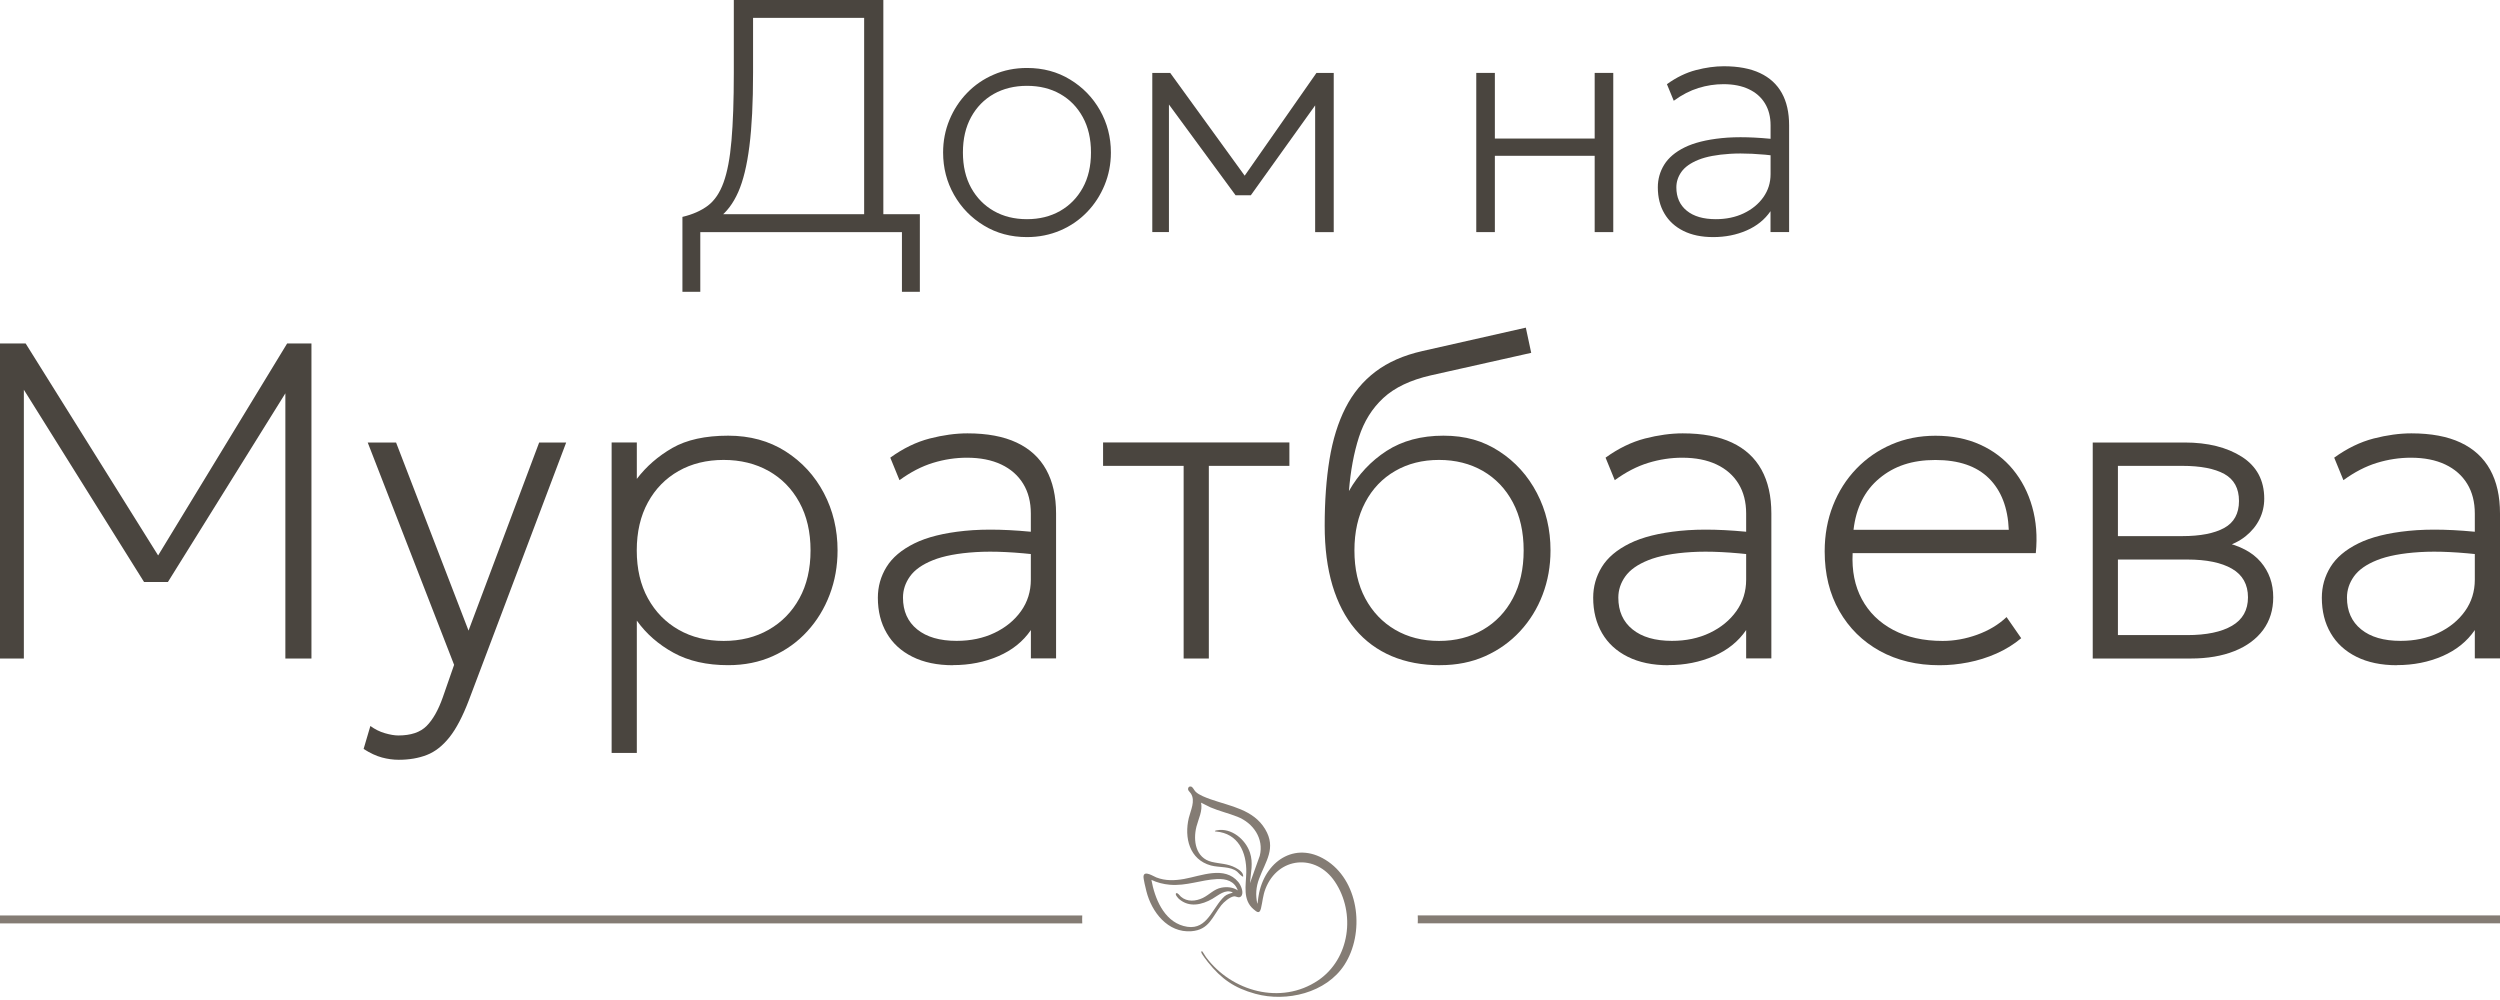 <?xml version="1.0" encoding="UTF-8"?> <svg xmlns="http://www.w3.org/2000/svg" width="240" height="96" viewBox="0 0 240 96" fill="none"><path d="M82.958 22.282V1.715H72.294V6.999C72.294 9.844 72.177 12.188 71.942 14.036C71.708 15.884 71.351 17.354 70.867 18.446C70.382 19.538 69.758 20.364 68.997 20.923C68.235 21.483 67.314 21.893 66.243 22.159L65.513 20.822C66.499 20.588 67.314 20.226 67.958 19.741C68.603 19.251 69.103 18.51 69.46 17.52C69.822 16.529 70.078 15.186 70.222 13.492C70.371 11.799 70.446 9.636 70.446 7.005V0H84.801V22.287H82.953L82.958 22.282ZM65.513 28.013V20.817L67.425 20.977L68.411 20.561H88.306V28.013H86.586V22.282H67.228V28.013H65.508H65.513Z" fill="#4A453F"></path><path d="M98.587 22.761C97.047 22.761 95.673 22.393 94.458 21.653C93.244 20.918 92.285 19.933 91.587 18.702C90.889 17.472 90.538 16.119 90.538 14.643C90.538 13.54 90.74 12.496 91.145 11.516C91.55 10.536 92.115 9.668 92.839 8.922C93.564 8.171 94.416 7.585 95.396 7.164C96.371 6.738 97.436 6.525 98.597 6.525C100.137 6.525 101.511 6.893 102.725 7.633C103.94 8.368 104.899 9.354 105.597 10.584C106.294 11.815 106.646 13.168 106.646 14.643C106.646 15.746 106.443 16.79 106.039 17.77C105.634 18.75 105.075 19.618 104.35 20.364C103.631 21.11 102.779 21.701 101.793 22.122C100.808 22.543 99.743 22.761 98.587 22.761ZM98.587 21.041C99.785 21.041 100.845 20.779 101.772 20.252C102.694 19.725 103.418 18.984 103.945 18.031C104.473 17.077 104.734 15.943 104.734 14.638C104.734 13.333 104.473 12.198 103.945 11.239C103.418 10.28 102.694 9.54 101.772 9.018C100.85 8.496 99.785 8.24 98.587 8.24C97.388 8.24 96.328 8.501 95.401 9.018C94.48 9.54 93.755 10.28 93.228 11.239C92.701 12.198 92.44 13.333 92.44 14.638C92.44 15.943 92.701 17.072 93.228 18.031C93.755 18.984 94.48 19.725 95.401 20.252C96.323 20.779 97.383 21.041 98.587 21.041Z" fill="#4A453F"></path><path d="M110.62 22.282V6.999H112.34L119.883 17.408L119.089 17.439L126.381 6.999H128.038V22.282H126.254V9.513L126.573 9.673L120.08 18.745H118.615L111.93 9.641L112.218 9.481V22.276H110.625L110.62 22.282Z" fill="#4A453F"></path><path d="M141.722 22.282V6.999H143.507V13.301H153.089V6.999H154.874V22.282H153.089V14.957H143.507V22.282H141.722Z" fill="#4A453F"></path><path d="M164.467 22.761C163.354 22.761 162.401 22.564 161.602 22.165C160.803 21.765 160.201 21.211 159.78 20.492C159.359 19.778 159.151 18.942 159.151 17.983C159.151 17.2 159.354 16.476 159.764 15.81C160.174 15.149 160.829 14.59 161.729 14.148C162.63 13.706 163.817 13.408 165.293 13.258C166.768 13.109 168.574 13.157 170.705 13.402L170.801 14.995C168.92 14.761 167.349 14.686 166.081 14.766C164.814 14.846 163.801 15.038 163.05 15.341C162.299 15.645 161.756 16.028 161.426 16.486C161.095 16.95 160.93 17.451 160.93 17.989C160.93 18.942 161.266 19.693 161.932 20.231C162.598 20.774 163.53 21.041 164.718 21.041C165.714 21.041 166.609 20.854 167.402 20.476C168.191 20.098 168.819 19.587 169.283 18.931C169.746 18.276 169.975 17.541 169.975 16.71V12.028C169.975 11.213 169.794 10.51 169.432 9.919C169.07 9.327 168.553 8.875 167.882 8.56C167.205 8.241 166.401 8.081 165.453 8.081C164.648 8.081 163.844 8.203 163.05 8.448C162.257 8.694 161.463 9.098 160.68 9.674L160.025 8.081C160.936 7.426 161.868 6.973 162.811 6.728C163.754 6.483 164.648 6.36 165.485 6.36C166.875 6.36 168.036 6.579 168.963 7.016C169.89 7.452 170.588 8.092 171.056 8.933C171.525 9.775 171.754 10.808 171.754 12.028V22.277H169.97V20.274C169.416 21.078 168.654 21.696 167.679 22.122C166.705 22.548 165.629 22.761 164.462 22.761H164.467Z" fill="#4A453F"></path><path d="M0 63.217V32.972H2.461L15.639 54.055H14.734L27.566 32.972H29.899V63.217H27.395V36.69L27.954 36.861L16.119 55.872H13.828L1.944 36.861L2.29 36.69V63.217H0Z" fill="#4A453F"></path><path d="M38.278 72.939C37.745 72.939 37.207 72.864 36.669 72.72C36.131 72.576 35.54 72.305 34.906 71.9L35.556 69.695C35.987 70.009 36.451 70.243 36.951 70.387C37.447 70.531 37.878 70.605 38.235 70.605C39.444 70.605 40.35 70.302 40.957 69.689C41.564 69.077 42.081 68.16 42.512 66.935L43.594 63.825L35.3 42.48H38.022L44.979 60.538L51.76 42.48H54.354L45.021 67.196C44.43 68.752 43.807 69.945 43.152 70.771C42.496 71.596 41.772 72.166 40.978 72.475C40.185 72.784 39.284 72.939 38.278 72.939Z" fill="#4A453F"></path><path d="M58.716 72.288V42.475H61.135V45.974C62.04 44.781 63.18 43.791 64.549 43.002C65.918 42.219 67.702 41.825 69.908 41.825C71.996 41.825 73.828 42.326 75.405 43.327C76.981 44.329 78.212 45.666 79.091 47.333C79.97 49.005 80.406 50.838 80.406 52.841C80.406 54.337 80.156 55.754 79.65 57.086C79.144 58.418 78.43 59.59 77.498 60.607C76.571 61.624 75.463 62.418 74.18 62.993C72.896 63.569 71.474 63.856 69.902 63.856C67.857 63.856 66.11 63.462 64.666 62.668C63.217 61.875 62.04 60.847 61.135 59.579V72.283H58.716V72.288ZM69.471 61.529C71.101 61.529 72.539 61.172 73.791 60.458C75.043 59.744 76.028 58.743 76.742 57.443C77.456 56.148 77.812 54.614 77.812 52.841C77.812 51.067 77.456 49.533 76.742 48.228C76.028 46.923 75.048 45.921 73.791 45.213C72.539 44.51 71.095 44.153 69.471 44.153C67.846 44.153 66.403 44.504 65.151 45.213C63.899 45.921 62.914 46.923 62.2 48.228C61.486 49.533 61.129 51.067 61.129 52.841C61.129 54.614 61.486 56.148 62.2 57.443C62.914 58.737 63.894 59.744 65.151 60.458C66.403 61.172 67.846 61.529 69.471 61.529Z" fill="#4A453F"></path><path d="M91.486 63.862C89.973 63.862 88.679 63.59 87.598 63.052C86.516 62.514 85.691 61.758 85.126 60.783C84.556 59.813 84.274 58.679 84.274 57.379C84.274 56.314 84.551 55.328 85.105 54.428C85.659 53.528 86.548 52.777 87.773 52.17C88.999 51.562 90.613 51.163 92.61 50.961C94.613 50.758 97.058 50.822 99.956 51.152L100.083 53.315C97.537 53.001 95.401 52.894 93.681 53.001C91.96 53.107 90.586 53.368 89.563 53.778C88.54 54.188 87.805 54.705 87.358 55.334C86.91 55.962 86.687 56.639 86.687 57.374C86.687 58.668 87.14 59.686 88.05 60.421C88.956 61.156 90.218 61.523 91.832 61.523C93.185 61.523 94.4 61.268 95.471 60.756C96.541 60.245 97.394 59.547 98.022 58.663C98.651 57.779 98.96 56.772 98.96 55.648V49.299C98.96 48.191 98.715 47.237 98.224 46.438C97.734 45.639 97.031 45.021 96.12 44.59C95.204 44.158 94.107 43.94 92.829 43.94C91.731 43.94 90.644 44.105 89.569 44.435C88.487 44.766 87.417 45.32 86.351 46.097L85.467 43.935C86.703 43.04 87.965 42.432 89.249 42.097C90.533 41.767 91.742 41.602 92.876 41.602C94.762 41.602 96.339 41.895 97.596 42.486C98.858 43.077 99.801 43.945 100.435 45.09C101.069 46.236 101.383 47.637 101.383 49.293V63.207H98.965V60.485C98.214 61.582 97.18 62.413 95.854 62.988C94.528 63.563 93.073 63.851 91.492 63.851L91.486 63.862Z" fill="#4A453F"></path><path d="M113.629 63.218V44.723H105.895V42.475H123.782V44.723H116.048V63.218H113.629Z" fill="#4A453F"></path><path d="M138.276 63.862C136.534 63.862 134.973 63.569 133.599 62.988C132.225 62.402 131.058 61.545 130.099 60.405C129.141 59.265 128.416 57.869 127.915 56.202C127.42 54.54 127.17 52.628 127.17 50.465C127.17 48.105 127.324 45.98 127.633 44.094C127.942 42.209 128.453 40.563 129.167 39.157C129.881 37.75 130.84 36.594 132.049 35.678C133.258 34.762 134.755 34.107 136.545 33.702L146.479 31.454L146.996 33.873L137.36 36.035C135.399 36.483 133.881 37.207 132.8 38.208C131.719 39.21 130.941 40.462 130.456 41.969C129.972 43.477 129.652 45.197 129.497 47.141C130.403 45.543 131.612 44.26 133.114 43.285C134.622 42.315 136.438 41.825 138.569 41.825C140.7 41.825 142.383 42.326 143.927 43.327C145.467 44.329 146.676 45.666 147.544 47.333C148.418 49.006 148.849 50.838 148.849 52.841C148.849 54.338 148.599 55.755 148.093 57.086C147.587 58.418 146.862 59.59 145.92 60.607C144.977 61.625 143.858 62.418 142.569 62.994C141.28 63.569 139.842 63.856 138.26 63.856L138.276 63.862ZM138.148 61.529C139.73 61.529 141.136 61.172 142.361 60.458C143.587 59.744 144.545 58.743 145.233 57.443C145.925 56.149 146.271 54.615 146.271 52.841C146.271 51.067 145.925 49.533 145.233 48.228C144.54 46.923 143.581 45.922 142.361 45.213C141.136 44.51 139.735 44.153 138.148 44.153C136.561 44.153 135.16 44.505 133.935 45.213C132.709 45.922 131.751 46.923 131.063 48.228C130.371 49.533 130.025 51.067 130.025 52.841C130.025 54.615 130.371 56.149 131.063 57.443C131.756 58.737 132.715 59.744 133.935 60.458C135.16 61.172 136.561 61.529 138.148 61.529Z" fill="#4A453F"></path><path d="M160.158 63.862C158.645 63.862 157.351 63.59 156.27 63.052C155.188 62.514 154.363 61.758 153.798 60.783C153.233 59.808 152.946 58.679 152.946 57.379C152.946 56.314 153.223 55.328 153.777 54.428C154.331 53.528 155.22 52.777 156.445 52.17C157.67 51.562 159.284 51.163 161.282 50.961C163.285 50.758 165.73 50.822 168.627 51.152L168.755 53.315C166.204 53.001 164.073 52.894 162.353 53.001C160.632 53.107 159.258 53.368 158.235 53.778C157.212 54.188 156.477 54.705 156.03 55.334C155.582 55.962 155.359 56.639 155.359 57.374C155.359 58.668 155.811 59.686 156.722 60.421C157.628 61.156 158.89 61.523 160.504 61.523C161.857 61.523 163.072 61.268 164.142 60.756C165.213 60.245 166.065 59.547 166.694 58.663C167.322 57.779 167.631 56.772 167.631 55.648V49.299C167.631 48.191 167.386 47.237 166.896 46.438C166.406 45.639 165.703 45.021 164.792 44.59C163.876 44.158 162.779 43.94 161.495 43.94C160.398 43.94 159.311 44.105 158.235 44.435C157.154 44.766 156.083 45.32 155.018 46.097L154.134 43.935C155.375 43.04 156.632 42.432 157.916 42.097C159.199 41.767 160.408 41.602 161.543 41.602C163.429 41.602 165.005 41.895 166.262 42.486C167.525 43.077 168.468 43.945 169.102 45.09C169.735 46.236 170.05 47.637 170.05 49.293V63.207H167.631V60.485C166.88 61.582 165.847 62.413 164.521 62.988C163.194 63.563 161.74 63.851 160.158 63.851V63.862Z" fill="#4A453F"></path><path d="M186.19 63.862C184.027 63.862 182.12 63.404 180.463 62.493C178.807 61.577 177.512 60.298 176.575 58.658C175.637 57.017 175.169 55.11 175.169 52.932C175.169 51.35 175.435 49.88 175.968 48.526C176.5 47.173 177.251 45.996 178.215 44.995C179.18 43.993 180.309 43.216 181.598 42.662C182.887 42.108 184.288 41.831 185.801 41.831C187.399 41.831 188.826 42.113 190.089 42.683C191.351 43.253 192.4 44.047 193.242 45.069C194.084 46.092 194.702 47.285 195.09 48.654C195.479 50.023 195.597 51.504 195.437 53.102H177.853C177.768 54.785 178.061 56.261 178.737 57.518C179.414 58.78 180.415 59.761 181.742 60.469C183.068 61.172 184.65 61.529 186.493 61.529C187.601 61.529 188.709 61.332 189.812 60.932C190.914 60.533 191.852 59.974 192.63 59.239L194.036 61.268C193.327 61.859 192.539 62.349 191.66 62.738C190.781 63.127 189.876 63.409 188.949 63.59C188.022 63.772 187.1 63.862 186.195 63.862H186.19ZM177.938 50.86H192.843C192.757 48.745 192.123 47.099 190.941 45.922C189.758 44.75 188.049 44.159 185.801 44.159C183.553 44.159 181.832 44.745 180.421 45.922C179.009 47.094 178.184 48.739 177.938 50.86Z" fill="#4A453F"></path><path d="M200.902 63.217V42.48H209.718C211.95 42.48 213.782 42.938 215.215 43.849C216.648 44.766 217.367 46.108 217.367 47.876C217.367 48.569 217.218 49.224 216.914 49.842C216.61 50.46 216.168 51.003 215.588 51.472C215.007 51.941 214.288 52.297 213.436 52.543L213.393 52.026C215.023 52.372 216.232 53.011 217.031 53.949C217.83 54.886 218.23 56.016 218.23 57.342C218.23 58.551 217.905 59.595 217.26 60.474C216.61 61.353 215.694 62.029 214.506 62.504C213.319 62.978 211.923 63.217 210.325 63.217H200.907H200.902ZM203.32 60.969H209.973C211.816 60.969 213.249 60.671 214.272 60.075C215.295 59.478 215.806 58.567 215.806 57.342C215.806 56.117 215.295 55.19 214.272 54.599C213.249 54.007 211.816 53.715 209.973 53.715H202.761V51.467H209.499C211.225 51.467 212.567 51.206 213.516 50.689C214.464 50.172 214.943 49.304 214.943 48.095C214.943 46.886 214.474 46.023 213.537 45.501C212.599 44.984 211.252 44.723 209.499 44.723H203.32V60.969Z" fill="#4A453F"></path><path d="M230.108 63.862C228.595 63.862 227.301 63.59 226.22 63.052C225.138 62.514 224.313 61.758 223.748 60.783C223.178 59.813 222.896 58.679 222.896 57.379C222.896 56.314 223.173 55.328 223.727 54.428C224.281 53.528 225.17 52.777 226.396 52.17C227.621 51.562 229.235 51.163 231.232 50.961C233.235 50.758 235.68 50.822 238.578 51.152L238.706 53.315C236.154 53.001 234.023 52.894 232.303 53.001C230.582 53.107 229.208 53.368 228.185 53.778C227.163 54.188 226.427 54.705 225.98 55.334C225.533 55.962 225.309 56.639 225.309 57.374C225.309 58.668 225.762 59.686 226.673 60.421C227.578 61.156 228.84 61.523 230.454 61.523C231.807 61.523 233.022 61.268 234.093 60.756C235.163 60.245 236.016 59.547 236.644 58.663C237.273 57.779 237.582 56.772 237.582 55.648V49.299C237.582 48.191 237.337 47.237 236.847 46.438C236.356 45.639 235.653 45.021 234.742 44.59C233.826 44.158 232.729 43.94 231.445 43.94C230.348 43.94 229.261 44.105 228.185 44.435C227.104 44.766 226.033 45.32 224.968 46.097L224.084 43.935C225.325 43.04 226.582 42.432 227.866 42.097C229.149 41.767 230.359 41.602 231.493 41.602C233.379 41.602 234.956 41.895 236.213 42.486C237.475 43.077 238.418 43.945 239.052 45.09C239.686 46.236 240 47.637 240 49.293V63.207H237.582V60.485C236.831 61.582 235.797 62.413 234.471 62.988C233.144 63.563 231.69 63.851 230.108 63.851V63.862Z" fill="#4A453F"></path><path d="M120.692 86.751C120.73 86.751 120.735 86.644 120.74 86.612C120.783 86.303 120.81 85.999 120.879 85.696C121.587 82.478 124.57 80.673 127.511 82.718C130.531 84.822 130.994 89.627 129.071 92.615C127.329 95.321 123.505 96.227 120.517 95.406C118.487 94.847 117.257 93.984 115.957 92.359C115.829 92.2 115.35 91.582 115.323 91.422C115.307 91.326 115.371 91.273 115.44 91.358C115.552 91.507 115.653 91.715 115.776 91.88C118.215 95.183 122.978 96.514 126.53 94.123C129.599 92.056 130.163 87.645 128.15 84.641C126.323 81.914 122.685 82.239 121.486 85.323C121.236 85.968 121.209 86.553 121.055 87.198C120.921 87.757 120.682 87.582 120.341 87.288C119.276 86.383 119.616 84.987 119.643 83.767C119.686 81.813 118.865 80.002 116.735 79.826C116.692 79.826 116.655 79.831 116.628 79.788C116.671 79.725 116.745 79.725 116.82 79.709C118.21 79.442 119.574 80.588 119.995 81.85C120.325 82.841 120.075 83.778 119.995 84.785L120.937 82.159C121.353 80.497 120.304 79.005 118.796 78.409C117.954 78.073 117.049 77.866 116.213 77.509L115.302 77.056C115.467 77.844 115.051 78.606 114.86 79.352C114.519 80.699 114.774 82.367 116.325 82.74C117.145 82.937 117.843 82.889 118.626 83.309C118.929 83.475 119.377 83.752 119.345 84.146C119.26 84.231 118.844 83.746 118.769 83.682C118.12 83.144 117.049 83.304 116.25 83.086C114.183 82.526 113.672 80.412 114.125 78.521C114.3 77.802 114.774 76.885 114.332 76.188C114.215 76.001 113.959 75.857 114.087 75.612C114.135 75.516 114.22 75.495 114.322 75.506C114.519 75.532 114.625 75.863 114.78 76.007C115.115 76.332 115.771 76.571 116.218 76.731C118.12 77.402 120.32 77.706 121.454 79.597C122.551 81.424 121.497 82.676 120.874 84.359C120.575 85.163 120.522 85.904 120.698 86.745L120.692 86.751Z" fill="#847C74"></path><path d="M119.137 86.053C118.924 86.266 118.663 86.01 118.439 86.053C118.056 86.117 117.486 86.596 117.246 86.9C116.378 88.002 116.085 89.27 114.37 89.398C112.1 89.569 110.556 87.55 110.055 85.563C109.986 85.286 109.751 84.348 109.778 84.119C109.842 83.528 110.742 84.135 111.014 84.236C111.887 84.572 112.766 84.54 113.672 84.38C115.318 84.087 117.56 83.086 118.876 84.673C119.121 84.966 119.462 85.728 119.137 86.053ZM118.828 85.472C118.503 84.577 117.715 84.348 116.825 84.391C115.291 84.466 113.906 85.073 112.287 84.934C111.685 84.881 111.078 84.727 110.534 84.466C110.854 86.229 111.706 88.365 113.608 88.892C115.733 89.483 116.239 87.486 117.331 86.271C117.677 85.888 117.805 85.866 118.274 85.717C118.301 85.707 118.333 85.707 118.338 85.669C117.624 85.323 116.974 85.952 116.388 86.287C115.371 86.868 114.167 87.145 113.192 86.308C113.112 86.239 112.761 85.861 112.91 85.754C113.043 85.659 113.267 86 113.368 86.085C113.97 86.602 114.796 86.527 115.472 86.202C116.095 85.898 116.543 85.35 117.257 85.216C117.784 85.115 118.381 85.169 118.828 85.478V85.472Z" fill="#847C74"></path><path d="M103.887 88.263C103.887 88.135 103.892 88.007 103.897 87.885H0V88.646H103.897C103.897 88.518 103.887 88.396 103.887 88.268V88.263Z" fill="#847C74"></path><path d="M136.103 87.885C136.103 88.013 136.113 88.135 136.113 88.263C136.113 88.391 136.108 88.519 136.103 88.641H240V87.879H136.103V87.885Z" fill="#847C74"></path></svg> 
